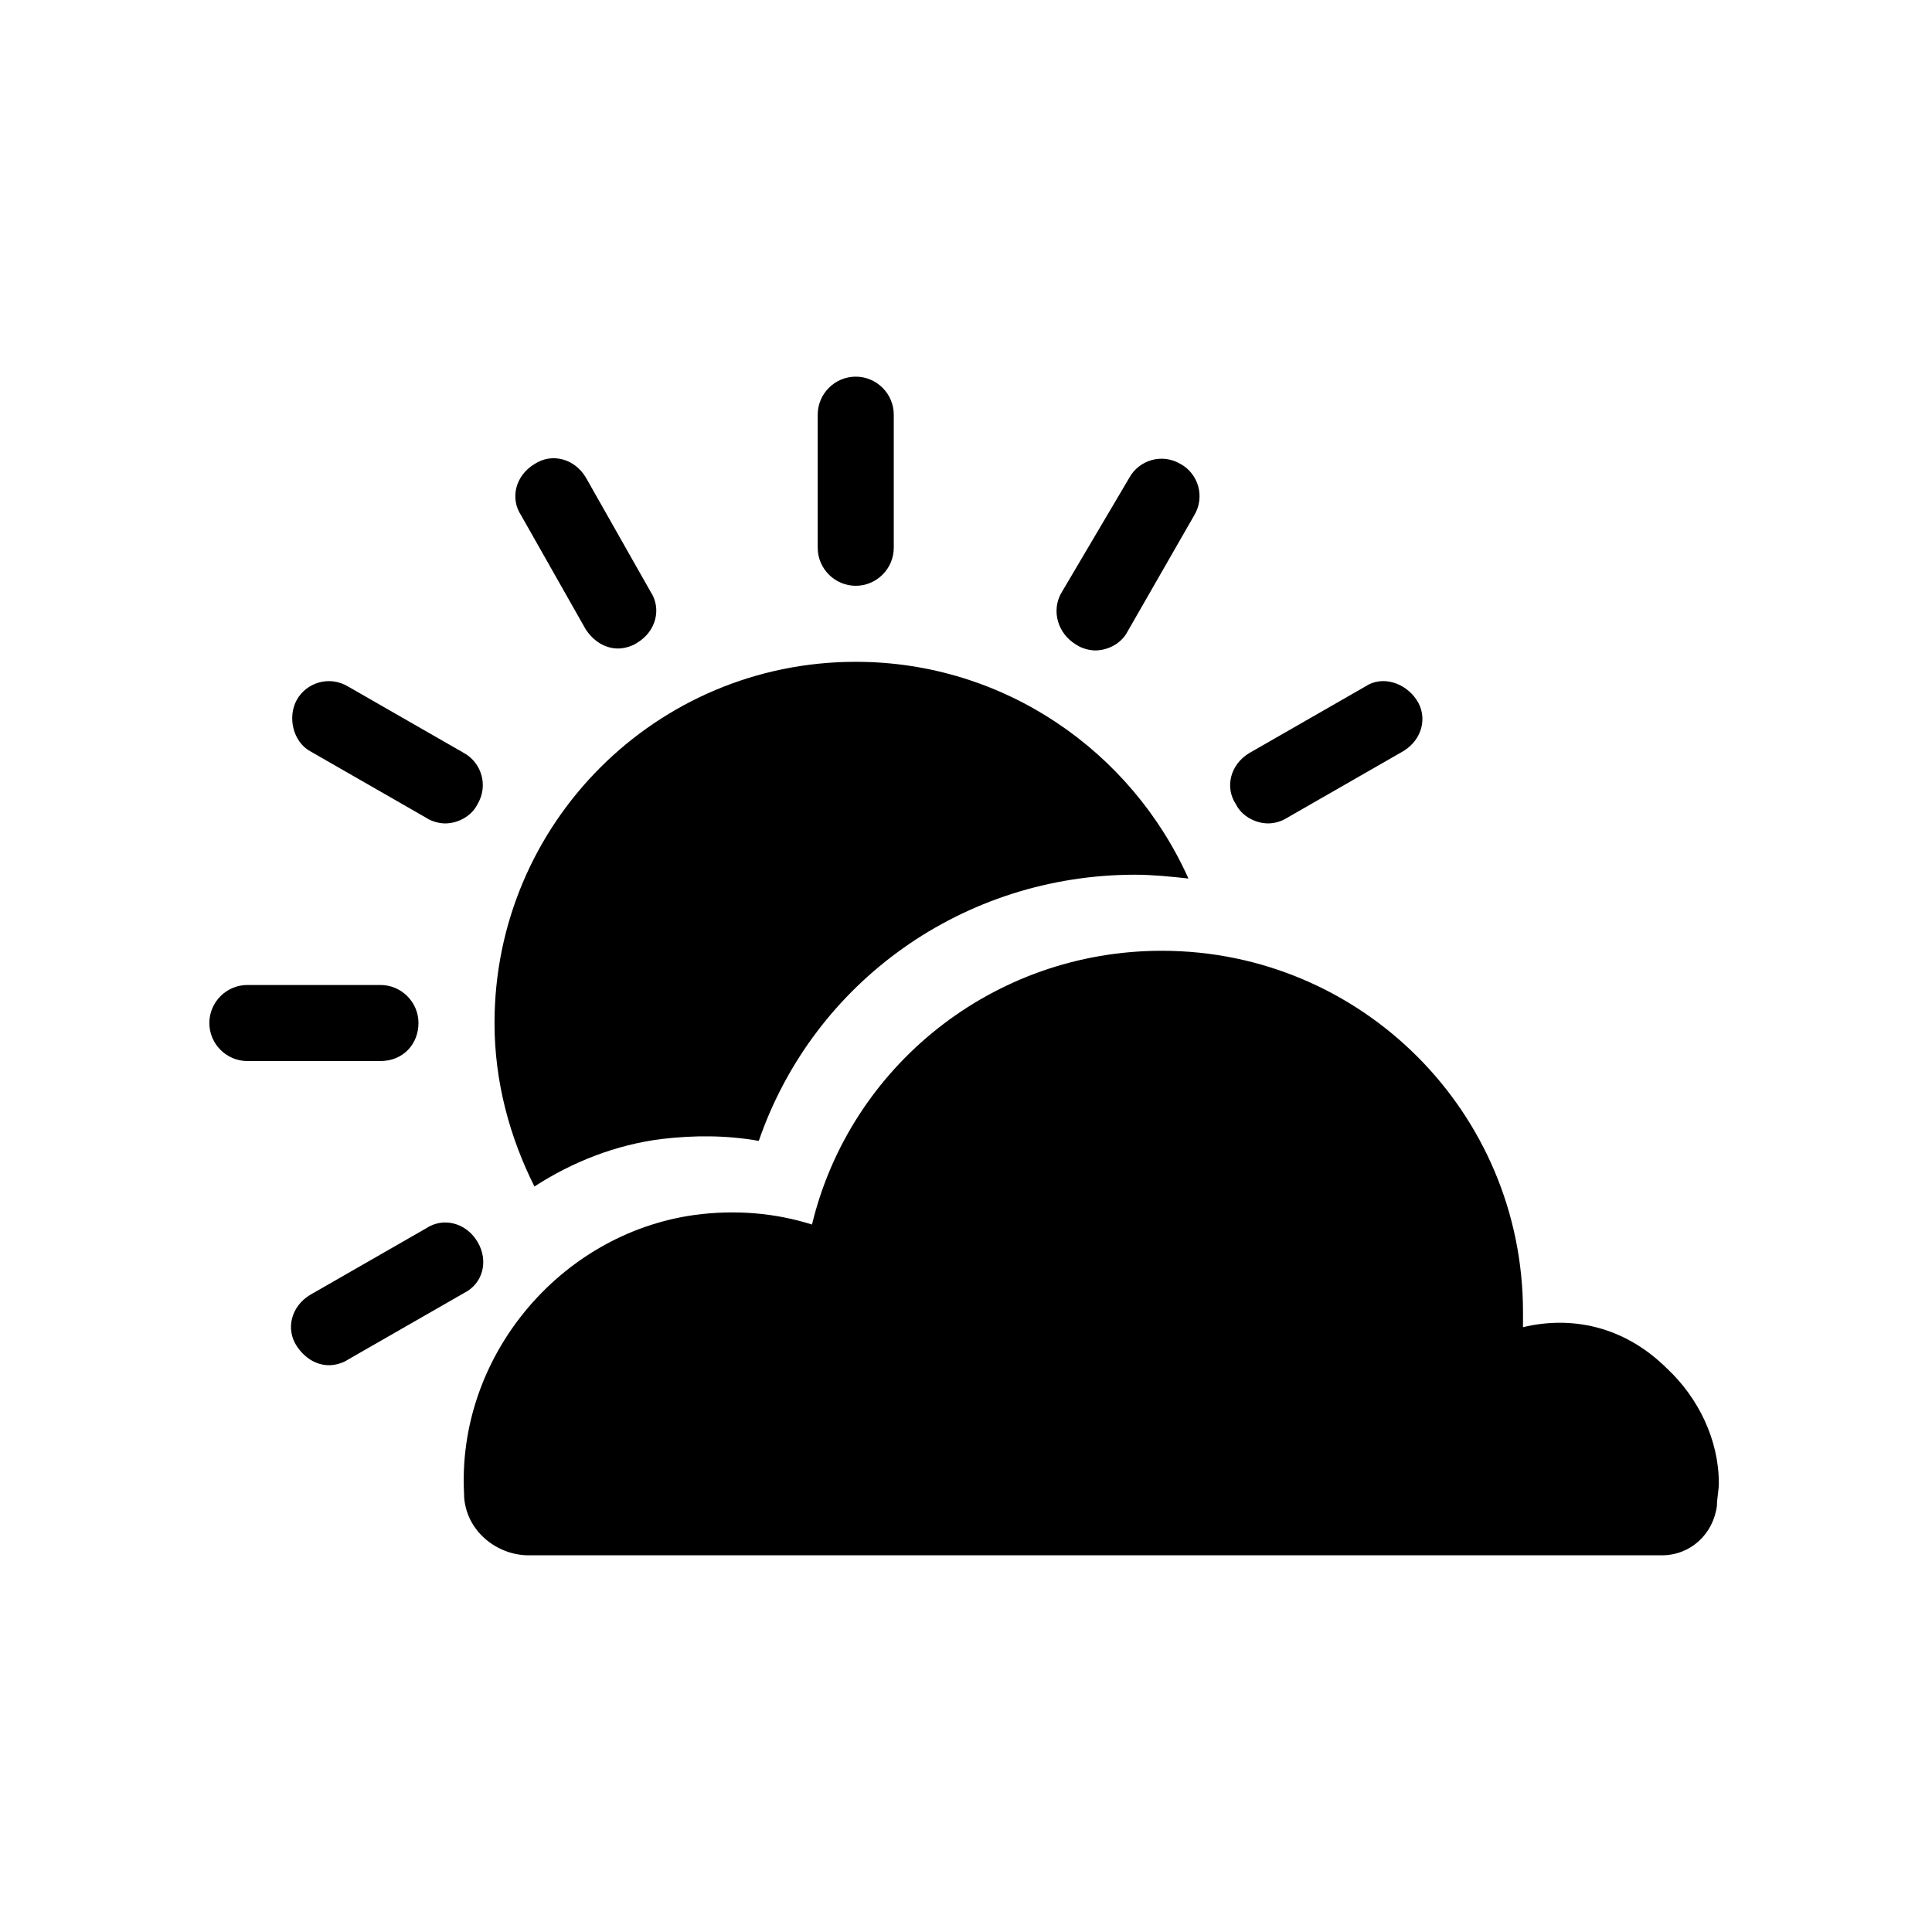 <?xml version="1.0" encoding="UTF-8"?>
<!-- Uploaded to: ICON Repo, www.svgrepo.com, Generator: ICON Repo Mixer Tools -->
<svg fill="#000000" width="800px" height="800px" version="1.1" viewBox="144 144 512 512" xmlns="http://www.w3.org/2000/svg">
 <g>
  <path d="m319.39 445.84c8.566-1.008 17.129-1.008 25.695 0.504 14.609-42.32 54.41-70.535 99.754-70.535 4.535 0 9.574 0.504 14.105 1.008-15.117-33.754-48.871-57.43-88.168-57.43-52.898 0-95.723 42.824-95.723 95.723 0 15.617 4.031 30.23 10.578 43.328 10.078-6.551 21.664-11.086 33.758-12.598z"/>
  <path d="m370.78 299.24c5.543 0 10.078-4.535 10.078-10.078v-35.266c0-5.543-4.535-10.078-10.078-10.078-5.543 0-10.078 4.535-10.078 10.078v35.266c0.004 5.543 4.535 10.078 10.078 10.078z"/>
  <path d="m299.24 310.82c2.016 3.023 5.039 5.039 8.566 5.039 1.512 0 3.527-0.504 5.039-1.512 5.039-3.023 6.551-9.07 3.527-13.602l-17.133-30.23c-3.023-5.039-9.07-6.551-13.602-3.527-5.039 3.023-6.551 9.07-3.527 13.602z"/>
  <path d="m226.18 343.07 30.73 17.633c1.512 1.008 3.527 1.512 5.039 1.512 3.527 0 7.055-2.016 8.566-5.039 3.023-5.039 1.008-11.082-3.527-13.602l-30.73-17.633c-5.039-3.023-11.082-1.008-13.602 3.527-2.523 4.535-1.012 11.086 3.523 13.602z"/>
  <path d="m254.9 415.11c0-5.543-4.535-10.078-10.078-10.078h-35.266c-5.543 0-10.078 4.535-10.078 10.078s4.535 10.078 10.078 10.078h35.266c6.047-0.004 10.078-4.535 10.078-10.078z"/>
  <path d="m270.52 473.05c-3.023-5.039-9.07-6.551-13.602-3.527l-30.73 17.633c-5.039 3.023-6.551 9.07-3.527 13.602 2.016 3.023 5.039 5.039 8.566 5.039 1.512 0 3.527-0.504 5.039-1.512l30.73-17.633c5.035-2.519 6.547-8.562 3.523-13.602z"/>
  <path d="m480.11 362.21c1.512 0 3.527-0.504 5.039-1.512l30.73-17.633c5.039-3.023 6.551-9.07 3.527-13.602-3.023-4.535-9.07-6.551-13.602-3.527l-30.73 17.633c-5.039 3.023-6.551 9.07-3.527 13.602 1.508 3.027 5.035 5.039 8.562 5.039z"/>
  <path d="m429.22 314.86c1.512 1.008 3.527 1.512 5.039 1.512 3.527 0 7.055-2.016 8.566-5.039l17.633-30.73c3.023-5.039 1.008-11.082-3.527-13.602-5.039-3.023-11.082-1.008-13.602 3.527l-18.141 30.727c-2.516 4.535-1.008 10.582 4.031 13.605z"/>
  <path d="m547.61 495.72v-4.031c0-52.898-42.824-95.723-95.723-95.723-44.84 0-82.625 30.73-92.699 72.547-9.574-3.023-20.152-4.031-31.234-2.519-35.77 5.039-62.977 37.785-60.961 74.059v0.504c0.504 9.07 8.566 15.617 17.129 15.617h300.27c7.559 0 13.602-5.543 14.609-13.098 0-2.016 0.504-4.031 0.504-6.047 0-11.586-5.543-22.672-13.602-30.23-11.594-11.582-25.699-14.102-38.297-11.078z"/>
 </g>
</svg>